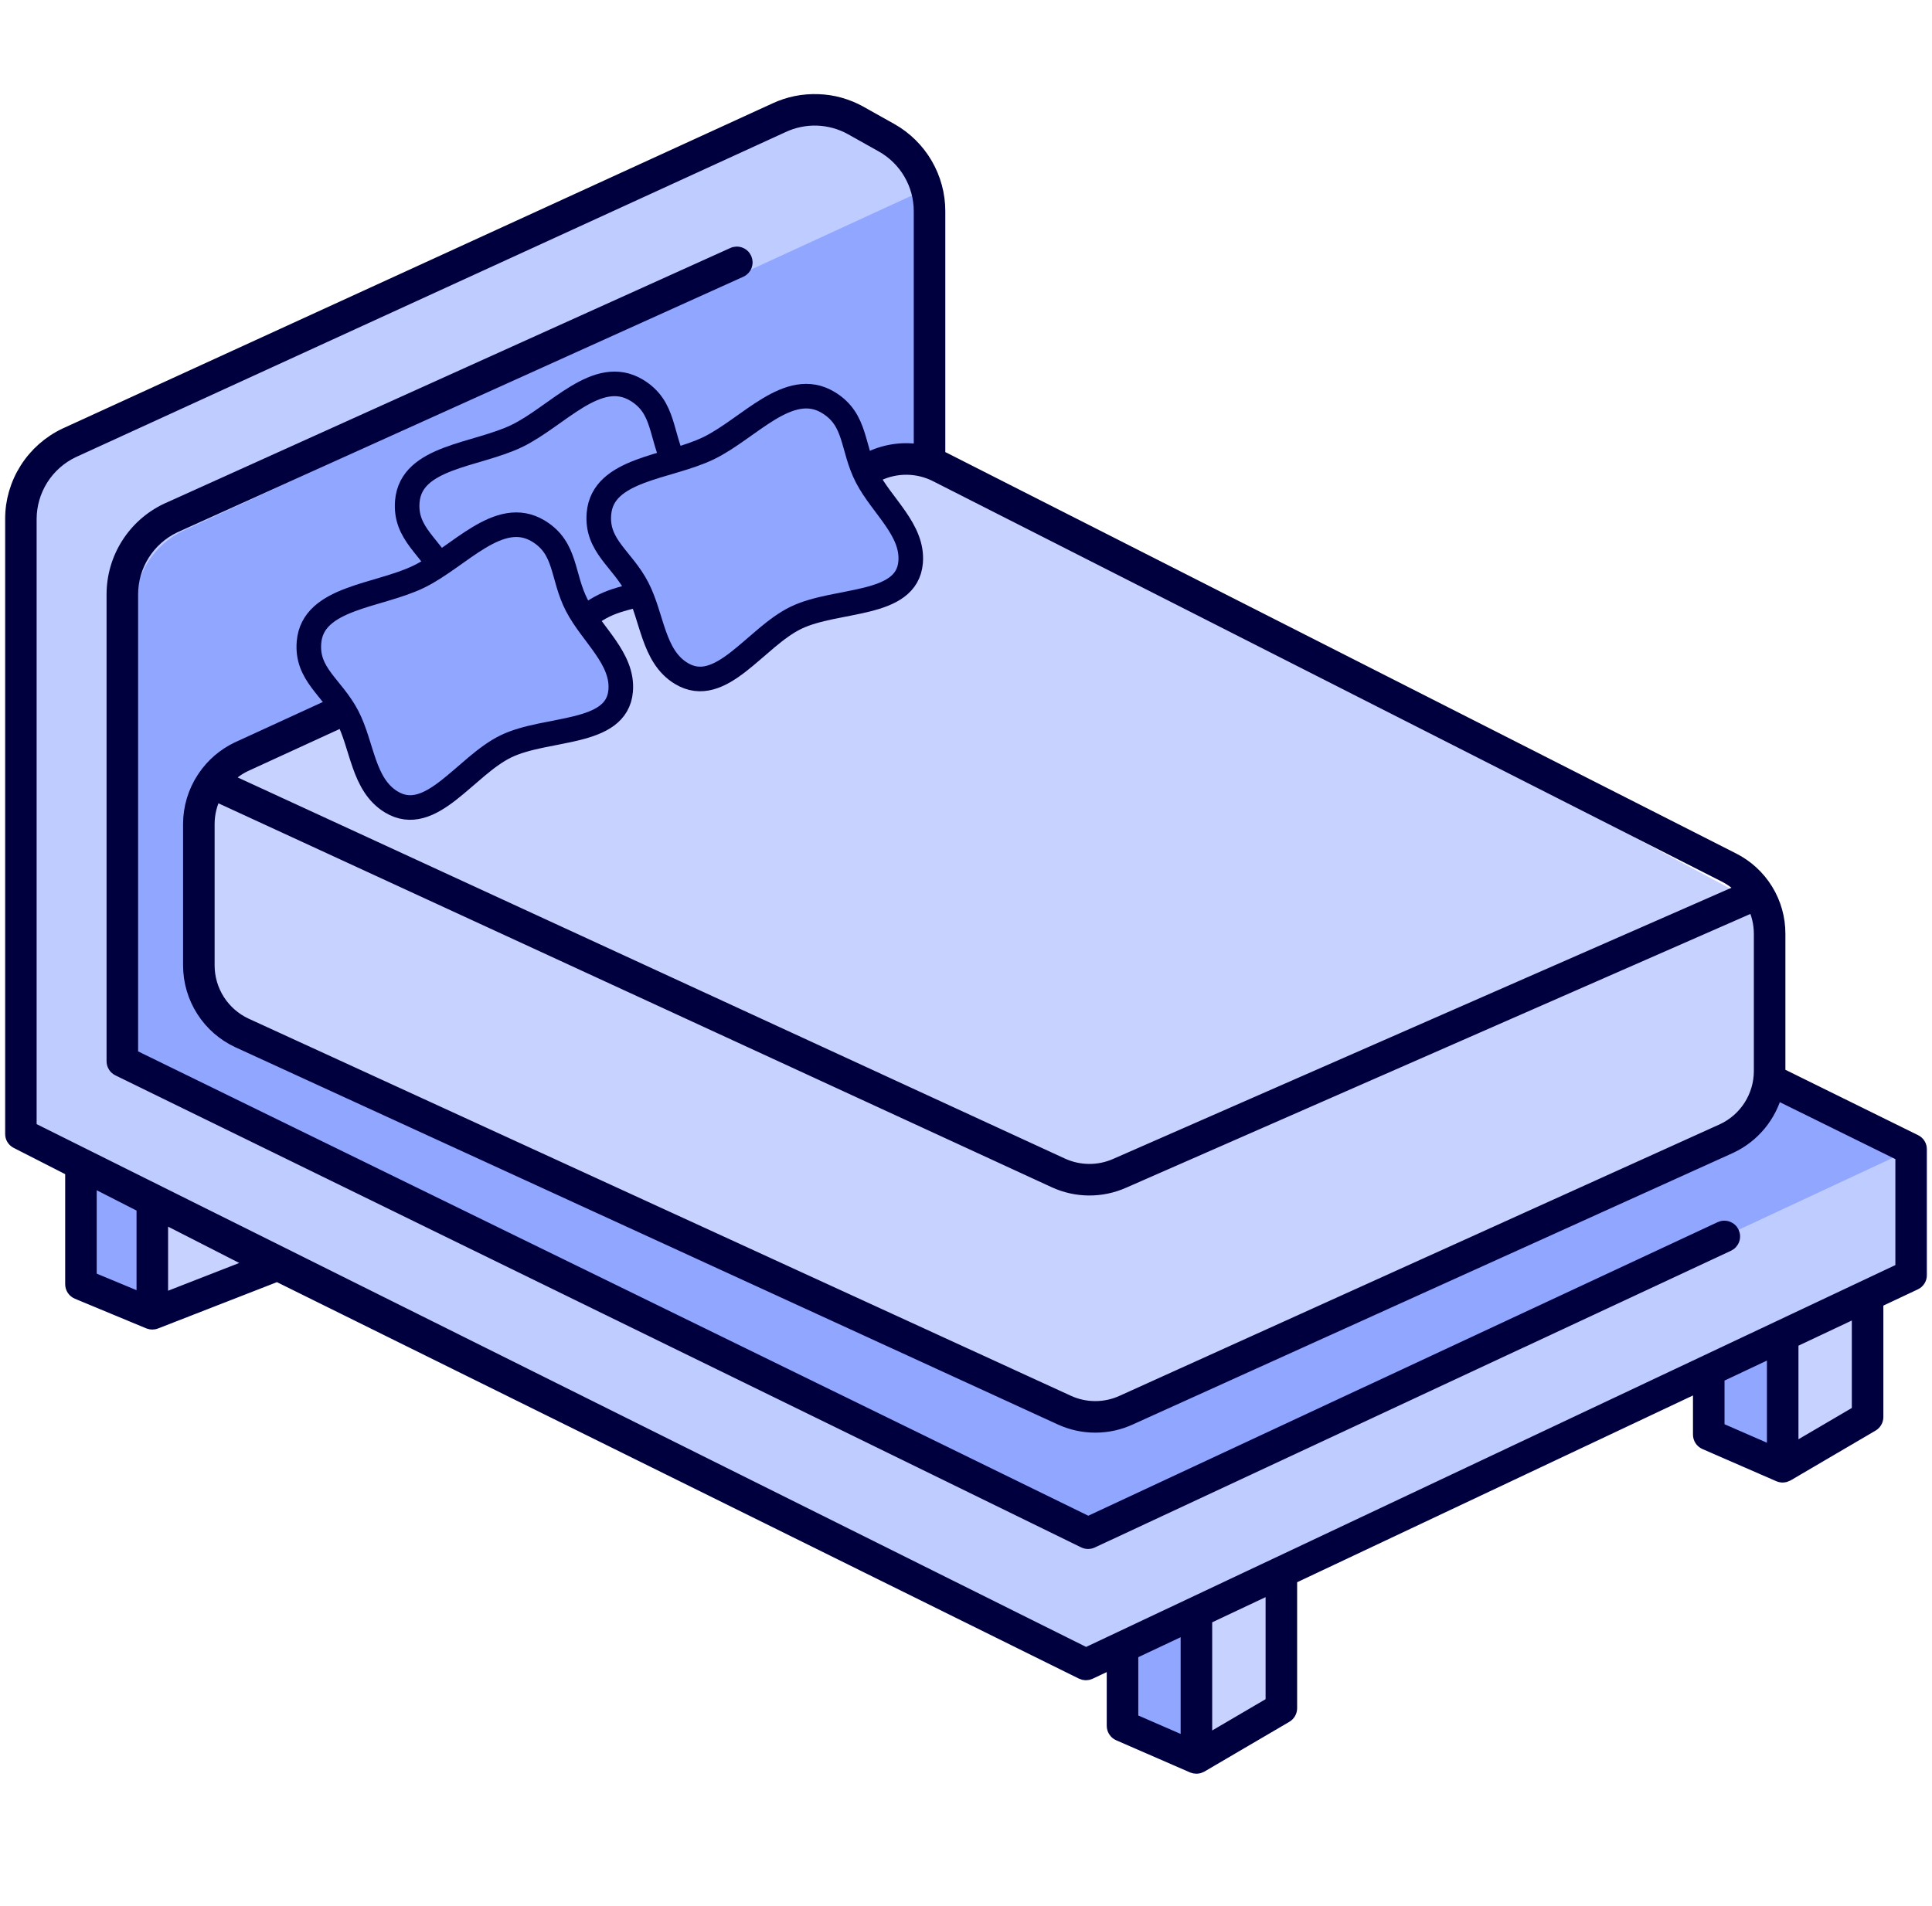<svg width="152" height="150" viewBox="0 0 152 150" fill="none" xmlns="http://www.w3.org/2000/svg">
<path d="M146.933 99.083V110.513L140.253 114.43L134.436 111.894V103.141L146.933 99.083Z" fill="#C7D2FE"/>
<path d="M140.253 101.76V114.43L134.436 111.894V105.699L140.253 101.76Z" fill="#90A6FF"/>
<path d="M100.811 119.333V133.43L94.128 137.346L88.314 134.814V126.061L93.18 123.442L100.811 119.333Z" fill="#C7D2FE"/>
<path d="M94.128 124.676V137.346L88.314 134.814V126.061L93.18 123.442L94.128 124.676Z" fill="#90A6FF"/>
<path d="M22.503 98.887L11.615 103.134L6 100.801V88.974C6.048 88.948 6.096 88.923 6.141 88.897C20.096 81.32 22.503 98.887 22.503 98.887Z" fill="#C7D2FE"/>
<path d="M11.615 92.163V103.134L6 100.801V88.974C6.048 88.948 6.096 88.923 6.141 88.897C8.824 90.4 11.615 92.163 11.615 92.163Z" fill="#90A6FF"/>
<path d="M150.359 90.445V99.343L85.433 129.987L1.641 87.228V50.843C1.641 49.586 1.998 48.355 2.671 47.294C3.344 46.233 4.305 45.385 5.442 44.849L61.276 14.272C62.229 13.822 63.276 9.607 64.33 9.644C65.384 9.681 66.413 9.969 67.333 10.484L69.747 11.836C70.773 12.412 71.628 13.251 72.223 14.267C72.817 15.283 73.131 16.438 73.131 17.615V49.141L126.173 78.526L150.359 90.445Z" fill="#90A6FF"/>
<path d="M150.359 90.445V99.343L85.433 129.987L1.641 89L1.641 40.843C1.641 39.586 1.998 38.355 2.671 37.294C3.344 36.233 4.305 35.385 5.442 34.849L61.276 9.272C62.229 8.823 63.276 8.607 64.33 8.644C65.384 8.681 66.413 8.969 67.333 9.484L69.747 10.836C70.746 11.398 71.583 14.208 72.176 15.189L14.417 41.772C13.282 42.308 12.323 43.156 11.652 44.216C10.981 45.276 10.624 46.505 10.625 47.76V83.51L85.606 120.657L150.359 90.445Z" fill="#BFCCFF"/>
<path d="M139 75.234V83.431C139.001 84.6 138.684 85.745 138.089 86.731C137.493 87.718 136.643 88.504 135.638 88.997L88.657 111.425C87.892 111.802 87.058 111.998 86.213 112C85.369 112.002 84.534 111.811 83.767 111.439L19.394 80.288C18.382 79.797 17.524 79.01 16.922 78.021C16.321 77.031 16.001 75.881 16 74.705V66.158C16.002 64.996 16.315 63.858 16.904 62.877C17.493 61.895 18.333 61.108 19.327 60.609L68.895 36.592C69.699 36.19 70.58 35.988 71.469 36.001C72.359 36.013 73.234 36.241 74.028 36.666L135.813 69.759C136.771 70.273 137.576 71.056 138.138 72.022C138.701 72.988 138.999 74.1 139 75.234Z" fill="#C7D2FE"/>
<mask id="path-10-outside-1_1146_969" maskUnits="userSpaceOnUse" x="0" y="7" width="152" height="133" fill="black">
<rect fill="white" y="7" width="152" height="133"/>
<path d="M150.642 89.871L139.856 84.555C139.86 84.467 139.866 84.38 139.866 84.292V73.485C139.869 72.286 139.539 71.109 138.911 70.087C138.284 69.065 137.384 68.238 136.313 67.698L74.235 36.178C74.084 36.101 73.929 36.033 73.772 35.969V16.615C73.771 15.325 73.427 14.057 72.775 12.944C72.122 11.83 71.186 10.91 70.06 10.277L67.647 8.925C66.639 8.361 65.511 8.045 64.356 8.005C63.202 7.964 62.054 8.199 61.009 8.69L5.169 34.27C3.925 34.86 2.873 35.791 2.135 36.954C1.397 38.117 1.003 39.465 1 40.843V89.228C1 89.346 1.033 89.462 1.094 89.562C1.156 89.663 1.244 89.745 1.35 89.799L5.728 92.033V101.058C5.728 101.184 5.765 101.308 5.835 101.413C5.906 101.519 6.005 101.601 6.122 101.65L11.733 103.981H11.738C11.749 103.986 11.76 103.987 11.77 103.991C11.838 104.018 11.91 104.031 11.983 104.03C12.024 104.03 12.065 104.026 12.106 104.018C12.124 104.014 12.141 104.008 12.159 104.003C12.177 103.997 12.197 103.994 12.216 103.986L21.817 100.244L85.141 131.558C85.229 131.603 85.325 131.627 85.423 131.628C85.521 131.63 85.618 131.609 85.706 131.567L87.673 130.637V135.814C87.673 135.939 87.709 136.061 87.778 136.165C87.846 136.27 87.943 136.352 88.058 136.402L93.872 138.934H93.875C93.955 138.968 94.041 138.986 94.128 138.986C94.179 138.986 94.23 138.979 94.28 138.966C94.293 138.963 94.306 138.958 94.319 138.954C94.357 138.942 94.393 138.927 94.428 138.908C94.436 138.904 94.444 138.903 94.452 138.898L101.135 134.982C101.231 134.925 101.311 134.844 101.367 134.747C101.422 134.65 101.452 134.54 101.452 134.429V124.135L133.795 108.87V112.894C133.794 113.019 133.831 113.141 133.899 113.246C133.967 113.35 134.065 113.432 134.179 113.482L139.996 116.017H139.999C140.127 116.074 140.27 116.085 140.405 116.049C140.418 116.046 140.43 116.041 140.443 116.037C140.481 116.026 140.518 116.01 140.553 115.991C140.561 115.987 140.569 115.986 140.577 115.981L147.256 112.065C147.353 112.008 147.433 111.927 147.488 111.83C147.544 111.733 147.573 111.624 147.573 111.512V102.365L150.632 100.923C150.742 100.871 150.835 100.789 150.9 100.686C150.965 100.584 151 100.465 151 100.343V90.445C151 90.326 150.966 90.209 150.903 90.107C150.84 90.005 150.75 89.923 150.642 89.871ZM138.584 73.485V84.292C138.582 85.282 138.299 86.251 137.767 87.087C137.236 87.922 136.478 88.589 135.582 89.01L88.372 110.372C87.688 110.691 86.942 110.858 86.187 110.86C85.432 110.863 84.685 110.701 83.999 110.385L19.322 80.714C18.417 80.297 17.65 79.629 17.112 78.791C16.574 77.952 16.287 76.977 16.285 75.981V64.84C16.287 63.996 16.494 63.165 16.888 62.419L82.995 92.885C83.834 93.271 84.747 93.474 85.671 93.48C86.595 93.486 87.51 93.294 88.355 92.919L138.023 71.131C138.392 71.861 138.584 72.667 138.584 73.485ZM135.733 68.841C136.324 69.141 136.853 69.552 137.291 70.05L87.836 91.744C87.158 92.046 86.423 92.201 85.68 92.196C84.938 92.192 84.205 92.029 83.53 91.719L17.635 61.35C18.089 60.843 18.64 60.43 19.255 60.136L69.064 37.259C69.784 36.921 70.572 36.75 71.367 36.761C72.162 36.772 72.945 36.963 73.655 37.321L135.733 68.841ZM11.342 102.431L7.009 100.63V92.687L11.342 94.898V102.431ZM12.624 102.453V95.553L20.288 99.463L12.624 102.453ZM93.487 137.368L88.955 135.394V130.033L93.487 127.895V137.368ZM100.17 134.062L94.769 137.228V127.289L100.17 124.74V134.062ZM139.612 114.451L135.077 112.474V108.265L139.612 106.124V114.451ZM146.292 111.146L140.894 114.311V105.519L146.292 102.971V111.146ZM149.718 99.937L140.005 104.52L140.001 104.522L100.566 123.135L100.55 123.142L85.444 130.272L2.282 88.835V40.843C2.285 39.71 2.608 38.6 3.214 37.643C3.821 36.685 4.686 35.919 5.709 35.432L61.549 9.852C62.41 9.447 63.356 9.253 64.308 9.286C65.259 9.32 66.189 9.58 67.02 10.044L69.433 11.397C70.36 11.917 71.131 12.675 71.668 13.592C72.206 14.509 72.489 15.553 72.49 16.615V35.589C71.147 35.338 69.759 35.516 68.522 36.098L18.712 58.974C17.676 59.469 16.79 60.23 16.144 61.179C16.115 61.214 16.089 61.252 16.067 61.292C15.376 62.346 15.006 63.579 15.003 64.84V75.981C15.006 77.222 15.363 78.438 16.034 79.483C16.705 80.528 17.66 81.359 18.788 81.878L83.468 111.551C84.322 111.944 85.251 112.146 86.191 112.143C87.13 112.141 88.058 111.934 88.91 111.537L136.12 90.174C136.991 89.765 137.76 89.169 138.372 88.428C138.985 87.686 139.426 86.819 139.663 85.887L149.718 90.844V99.937Z"/>
</mask>
<path d="M150.642 89.871L139.856 84.555C139.86 84.467 139.866 84.38 139.866 84.292V73.485C139.869 72.286 139.539 71.109 138.911 70.087C138.284 69.065 137.384 68.238 136.313 67.698L74.235 36.178C74.084 36.101 73.929 36.033 73.772 35.969V16.615C73.771 15.325 73.427 14.057 72.775 12.944C72.122 11.83 71.186 10.91 70.06 10.277L67.647 8.925C66.639 8.361 65.511 8.045 64.356 8.005C63.202 7.964 62.054 8.199 61.009 8.69L5.169 34.27C3.925 34.86 2.873 35.791 2.135 36.954C1.397 38.117 1.003 39.465 1 40.843V89.228C1 89.346 1.033 89.462 1.094 89.562C1.156 89.663 1.244 89.745 1.35 89.799L5.728 92.033V101.058C5.728 101.184 5.765 101.308 5.835 101.413C5.906 101.519 6.005 101.601 6.122 101.65L11.733 103.981H11.738C11.749 103.986 11.76 103.987 11.77 103.991C11.838 104.018 11.91 104.031 11.983 104.03C12.024 104.03 12.065 104.026 12.106 104.018C12.124 104.014 12.141 104.008 12.159 104.003C12.177 103.997 12.197 103.994 12.216 103.986L21.817 100.244L85.141 131.558C85.229 131.603 85.325 131.627 85.423 131.628C85.521 131.63 85.618 131.609 85.706 131.567L87.673 130.637V135.814C87.673 135.939 87.709 136.061 87.778 136.165C87.846 136.27 87.943 136.352 88.058 136.402L93.872 138.934H93.875C93.955 138.968 94.041 138.986 94.128 138.986C94.179 138.986 94.23 138.979 94.28 138.966C94.293 138.963 94.306 138.958 94.319 138.954C94.357 138.942 94.393 138.927 94.428 138.908C94.436 138.904 94.444 138.903 94.452 138.898L101.135 134.982C101.231 134.925 101.311 134.844 101.367 134.747C101.422 134.65 101.452 134.54 101.452 134.429V124.135L133.795 108.87V112.894C133.794 113.019 133.831 113.141 133.899 113.246C133.967 113.35 134.065 113.432 134.179 113.482L139.996 116.017H139.999C140.127 116.074 140.27 116.085 140.405 116.049C140.418 116.046 140.43 116.041 140.443 116.037C140.481 116.026 140.518 116.01 140.553 115.991C140.561 115.987 140.569 115.986 140.577 115.981L147.256 112.065C147.353 112.008 147.433 111.927 147.488 111.83C147.544 111.733 147.573 111.624 147.573 111.512V102.365L150.632 100.923C150.742 100.871 150.835 100.789 150.9 100.686C150.965 100.584 151 100.465 151 100.343V90.445C151 90.326 150.966 90.209 150.903 90.107C150.84 90.005 150.75 89.923 150.642 89.871ZM138.584 73.485V84.292C138.582 85.282 138.299 86.251 137.767 87.087C137.236 87.922 136.478 88.589 135.582 89.01L88.372 110.372C87.688 110.691 86.942 110.858 86.187 110.86C85.432 110.863 84.685 110.701 83.999 110.385L19.322 80.714C18.417 80.297 17.65 79.629 17.112 78.791C16.574 77.952 16.287 76.977 16.285 75.981V64.84C16.287 63.996 16.494 63.165 16.888 62.419L82.995 92.885C83.834 93.271 84.747 93.474 85.671 93.48C86.595 93.486 87.51 93.294 88.355 92.919L138.023 71.131C138.392 71.861 138.584 72.667 138.584 73.485ZM135.733 68.841C136.324 69.141 136.853 69.552 137.291 70.05L87.836 91.744C87.158 92.046 86.423 92.201 85.68 92.196C84.938 92.192 84.205 92.029 83.53 91.719L17.635 61.35C18.089 60.843 18.64 60.43 19.255 60.136L69.064 37.259C69.784 36.921 70.572 36.75 71.367 36.761C72.162 36.772 72.945 36.963 73.655 37.321L135.733 68.841ZM11.342 102.431L7.009 100.63V92.687L11.342 94.898V102.431ZM12.624 102.453V95.553L20.288 99.463L12.624 102.453ZM93.487 137.368L88.955 135.394V130.033L93.487 127.895V137.368ZM100.17 134.062L94.769 137.228V127.289L100.17 124.74V134.062ZM139.612 114.451L135.077 112.474V108.265L139.612 106.124V114.451ZM146.292 111.146L140.894 114.311V105.519L146.292 102.971V111.146ZM149.718 99.937L140.005 104.52L140.001 104.522L100.566 123.135L100.55 123.142L85.444 130.272L2.282 88.835V40.843C2.285 39.71 2.608 38.6 3.214 37.643C3.821 36.685 4.686 35.919 5.709 35.432L61.549 9.852C62.41 9.447 63.356 9.253 64.308 9.286C65.259 9.32 66.189 9.58 67.02 10.044L69.433 11.397C70.36 11.917 71.131 12.675 71.668 13.592C72.206 14.509 72.489 15.553 72.49 16.615V35.589C71.147 35.338 69.759 35.516 68.522 36.098L18.712 58.974C17.676 59.469 16.79 60.23 16.144 61.179C16.115 61.214 16.089 61.252 16.067 61.292C15.376 62.346 15.006 63.579 15.003 64.84V75.981C15.006 77.222 15.363 78.438 16.034 79.483C16.705 80.528 17.66 81.359 18.788 81.878L83.468 111.551C84.322 111.944 85.251 112.146 86.191 112.143C87.13 112.141 88.058 111.934 88.91 111.537L136.12 90.174C136.991 89.765 137.76 89.169 138.372 88.428C138.985 87.686 139.426 86.819 139.663 85.887L149.718 90.844V99.937Z" fill="#00003F"/>
<path d="M150.642 89.871L139.856 84.555C139.86 84.467 139.866 84.38 139.866 84.292V73.485C139.869 72.286 139.539 71.109 138.911 70.087C138.284 69.065 137.384 68.238 136.313 67.698L74.235 36.178C74.084 36.101 73.929 36.033 73.772 35.969V16.615C73.771 15.325 73.427 14.057 72.775 12.944C72.122 11.83 71.186 10.91 70.06 10.277L67.647 8.925C66.639 8.361 65.511 8.045 64.356 8.005C63.202 7.964 62.054 8.199 61.009 8.69L5.169 34.27C3.925 34.86 2.873 35.791 2.135 36.954C1.397 38.117 1.003 39.465 1 40.843V89.228C1 89.346 1.033 89.462 1.094 89.562C1.156 89.663 1.244 89.745 1.35 89.799L5.728 92.033V101.058C5.728 101.184 5.765 101.308 5.835 101.413C5.906 101.519 6.005 101.601 6.122 101.65L11.733 103.981H11.738C11.749 103.986 11.76 103.987 11.77 103.991C11.838 104.018 11.91 104.031 11.983 104.03C12.024 104.03 12.065 104.026 12.106 104.018C12.124 104.014 12.141 104.008 12.159 104.003C12.177 103.997 12.197 103.994 12.216 103.986L21.817 100.244L85.141 131.558C85.229 131.603 85.325 131.627 85.423 131.628C85.521 131.63 85.618 131.609 85.706 131.567L87.673 130.637V135.814C87.673 135.939 87.709 136.061 87.778 136.165C87.846 136.27 87.943 136.352 88.058 136.402L93.872 138.934H93.875C93.955 138.968 94.041 138.986 94.128 138.986C94.179 138.986 94.23 138.979 94.28 138.966C94.293 138.963 94.306 138.958 94.319 138.954C94.357 138.942 94.393 138.927 94.428 138.908C94.436 138.904 94.444 138.903 94.452 138.898L101.135 134.982C101.231 134.925 101.311 134.844 101.367 134.747C101.422 134.65 101.452 134.54 101.452 134.429V124.135L133.795 108.87V112.894C133.794 113.019 133.831 113.141 133.899 113.246C133.967 113.35 134.065 113.432 134.179 113.482L139.996 116.017H139.999C140.127 116.074 140.27 116.085 140.405 116.049C140.418 116.046 140.43 116.041 140.443 116.037C140.481 116.026 140.518 116.01 140.553 115.991C140.561 115.987 140.569 115.986 140.577 115.981L147.256 112.065C147.353 112.008 147.433 111.927 147.488 111.83C147.544 111.733 147.573 111.624 147.573 111.512V102.365L150.632 100.923C150.742 100.871 150.835 100.789 150.9 100.686C150.965 100.584 151 100.465 151 100.343V90.445C151 90.326 150.966 90.209 150.903 90.107C150.84 90.005 150.75 89.923 150.642 89.871ZM138.584 73.485V84.292C138.582 85.282 138.299 86.251 137.767 87.087C137.236 87.922 136.478 88.589 135.582 89.01L88.372 110.372C87.688 110.691 86.942 110.858 86.187 110.86C85.432 110.863 84.685 110.701 83.999 110.385L19.322 80.714C18.417 80.297 17.65 79.629 17.112 78.791C16.574 77.952 16.287 76.977 16.285 75.981V64.84C16.287 63.996 16.494 63.165 16.888 62.419L82.995 92.885C83.834 93.271 84.747 93.474 85.671 93.48C86.595 93.486 87.51 93.294 88.355 92.919L138.023 71.131C138.392 71.861 138.584 72.667 138.584 73.485ZM135.733 68.841C136.324 69.141 136.853 69.552 137.291 70.05L87.836 91.744C87.158 92.046 86.423 92.201 85.68 92.196C84.938 92.192 84.205 92.029 83.53 91.719L17.635 61.35C18.089 60.843 18.64 60.43 19.255 60.136L69.064 37.259C69.784 36.921 70.572 36.75 71.367 36.761C72.162 36.772 72.945 36.963 73.655 37.321L135.733 68.841ZM11.342 102.431L7.009 100.63V92.687L11.342 94.898V102.431ZM12.624 102.453V95.553L20.288 99.463L12.624 102.453ZM93.487 137.368L88.955 135.394V130.033L93.487 127.895V137.368ZM100.17 134.062L94.769 137.228V127.289L100.17 124.74V134.062ZM139.612 114.451L135.077 112.474V108.265L139.612 106.124V114.451ZM146.292 111.146L140.894 114.311V105.519L146.292 102.971V111.146ZM149.718 99.937L140.005 104.52L140.001 104.522L100.566 123.135L100.55 123.142L85.444 130.272L2.282 88.835V40.843C2.285 39.71 2.608 38.6 3.214 37.643C3.821 36.685 4.686 35.919 5.709 35.432L61.549 9.852C62.41 9.447 63.356 9.253 64.308 9.286C65.259 9.32 66.189 9.58 67.02 10.044L69.433 11.397C70.36 11.917 71.131 12.675 71.668 13.592C72.206 14.509 72.489 15.553 72.49 16.615V35.589C71.147 35.338 69.759 35.516 68.522 36.098L18.712 58.974C17.676 59.469 16.79 60.23 16.144 61.179C16.115 61.214 16.089 61.252 16.067 61.292C15.376 62.346 15.006 63.579 15.003 64.84V75.981C15.006 77.222 15.363 78.438 16.034 79.483C16.705 80.528 17.66 81.359 18.788 81.878L83.468 111.551C84.322 111.944 85.251 112.146 86.191 112.143C87.13 112.141 88.058 111.934 88.91 111.537L136.12 90.174C136.991 89.765 137.76 89.169 138.372 88.428C138.985 87.686 139.426 86.819 139.663 85.887L149.718 90.844V99.937Z" stroke="#00003F" stroke-width="1.2" stroke-linejoin="round" mask="url(#path-10-outside-1_1146_969)"/>
<path d="M58.361 21.503L58.363 21.502C58.589 21.398 58.765 21.208 58.852 20.974C58.938 20.74 58.928 20.481 58.824 20.254C58.72 20.027 58.53 19.851 58.296 19.765C58.062 19.678 57.803 19.688 57.577 19.792C57.577 19.792 57.576 19.792 57.576 19.793L13.019 39.919L13.019 39.919L13.014 39.921C11.721 40.537 10.629 41.505 9.863 42.715C9.096 43.924 8.688 45.326 8.684 46.758V46.758V83.513V83.513C8.684 83.688 8.733 83.86 8.826 84.009C8.918 84.158 9.051 84.278 9.208 84.356L9.209 84.357L85.189 121.5C85.316 121.563 85.454 121.596 85.595 121.597C85.736 121.599 85.876 121.569 86.004 121.51L86.004 121.509L136.059 98.156C136.171 98.103 136.272 98.029 136.355 97.938C136.438 97.847 136.503 97.741 136.545 97.624C136.588 97.508 136.607 97.385 136.601 97.262C136.596 97.138 136.566 97.017 136.514 96.905C136.462 96.793 136.388 96.692 136.297 96.609C136.206 96.525 136.099 96.461 135.983 96.418C135.867 96.376 135.743 96.357 135.62 96.363C135.496 96.368 135.376 96.398 135.264 96.45L85.618 119.613L10.566 82.926V46.759C10.569 45.684 10.875 44.632 11.45 43.723C12.024 42.816 12.843 42.089 13.812 41.626L58.361 21.503Z" fill="#00003F" stroke="#00003F" stroke-width="0.6" stroke-linejoin="round"/>
<path d="M32.046 39.458C32.347 35.915 37.469 35.856 40.668 34.306C43.868 32.756 46.986 28.822 50.097 30.713C52.329 32.069 51.93 34.257 53.121 36.561C54.312 38.865 56.783 40.737 56.567 43.279C56.266 46.822 50.74 46.102 47.541 47.652C44.342 49.202 41.627 53.915 38.516 52.025C36.284 50.669 36.261 47.61 35.07 45.306C33.879 43.002 31.83 42 32.046 39.458Z" fill="#90A6FF" stroke="#00003F" stroke-width="1.934" stroke-linejoin="round"/>
<path d="M24.31 50.541C24.611 46.998 29.733 46.938 32.932 45.389C36.132 43.839 39.25 39.905 42.361 41.795C44.593 43.151 44.194 45.339 45.385 47.644C46.577 49.947 49.047 51.82 48.831 54.362C48.53 57.905 43.005 57.184 39.805 58.735C36.606 60.285 33.891 64.998 30.78 63.107C28.548 61.751 28.526 58.693 27.334 56.389C26.143 54.085 24.094 53.083 24.31 50.541Z" fill="#90A6FF" stroke="#00003F" stroke-width="1.934" stroke-linejoin="round"/>
<path d="M47.122 40.425C47.423 36.882 52.545 36.823 55.745 35.273C58.944 33.723 62.062 29.789 65.173 31.68C67.405 33.036 67.006 35.224 68.197 37.528C69.389 39.832 71.859 41.704 71.643 44.246C71.342 47.789 65.817 47.069 62.617 48.619C59.418 50.169 56.703 54.882 53.592 52.992C51.36 51.636 51.337 48.577 50.146 46.273C48.955 43.969 46.906 42.967 47.122 40.425Z" fill="#90A6FF" stroke="#00003F" stroke-width="1.934" stroke-linejoin="round"/>
</svg>
